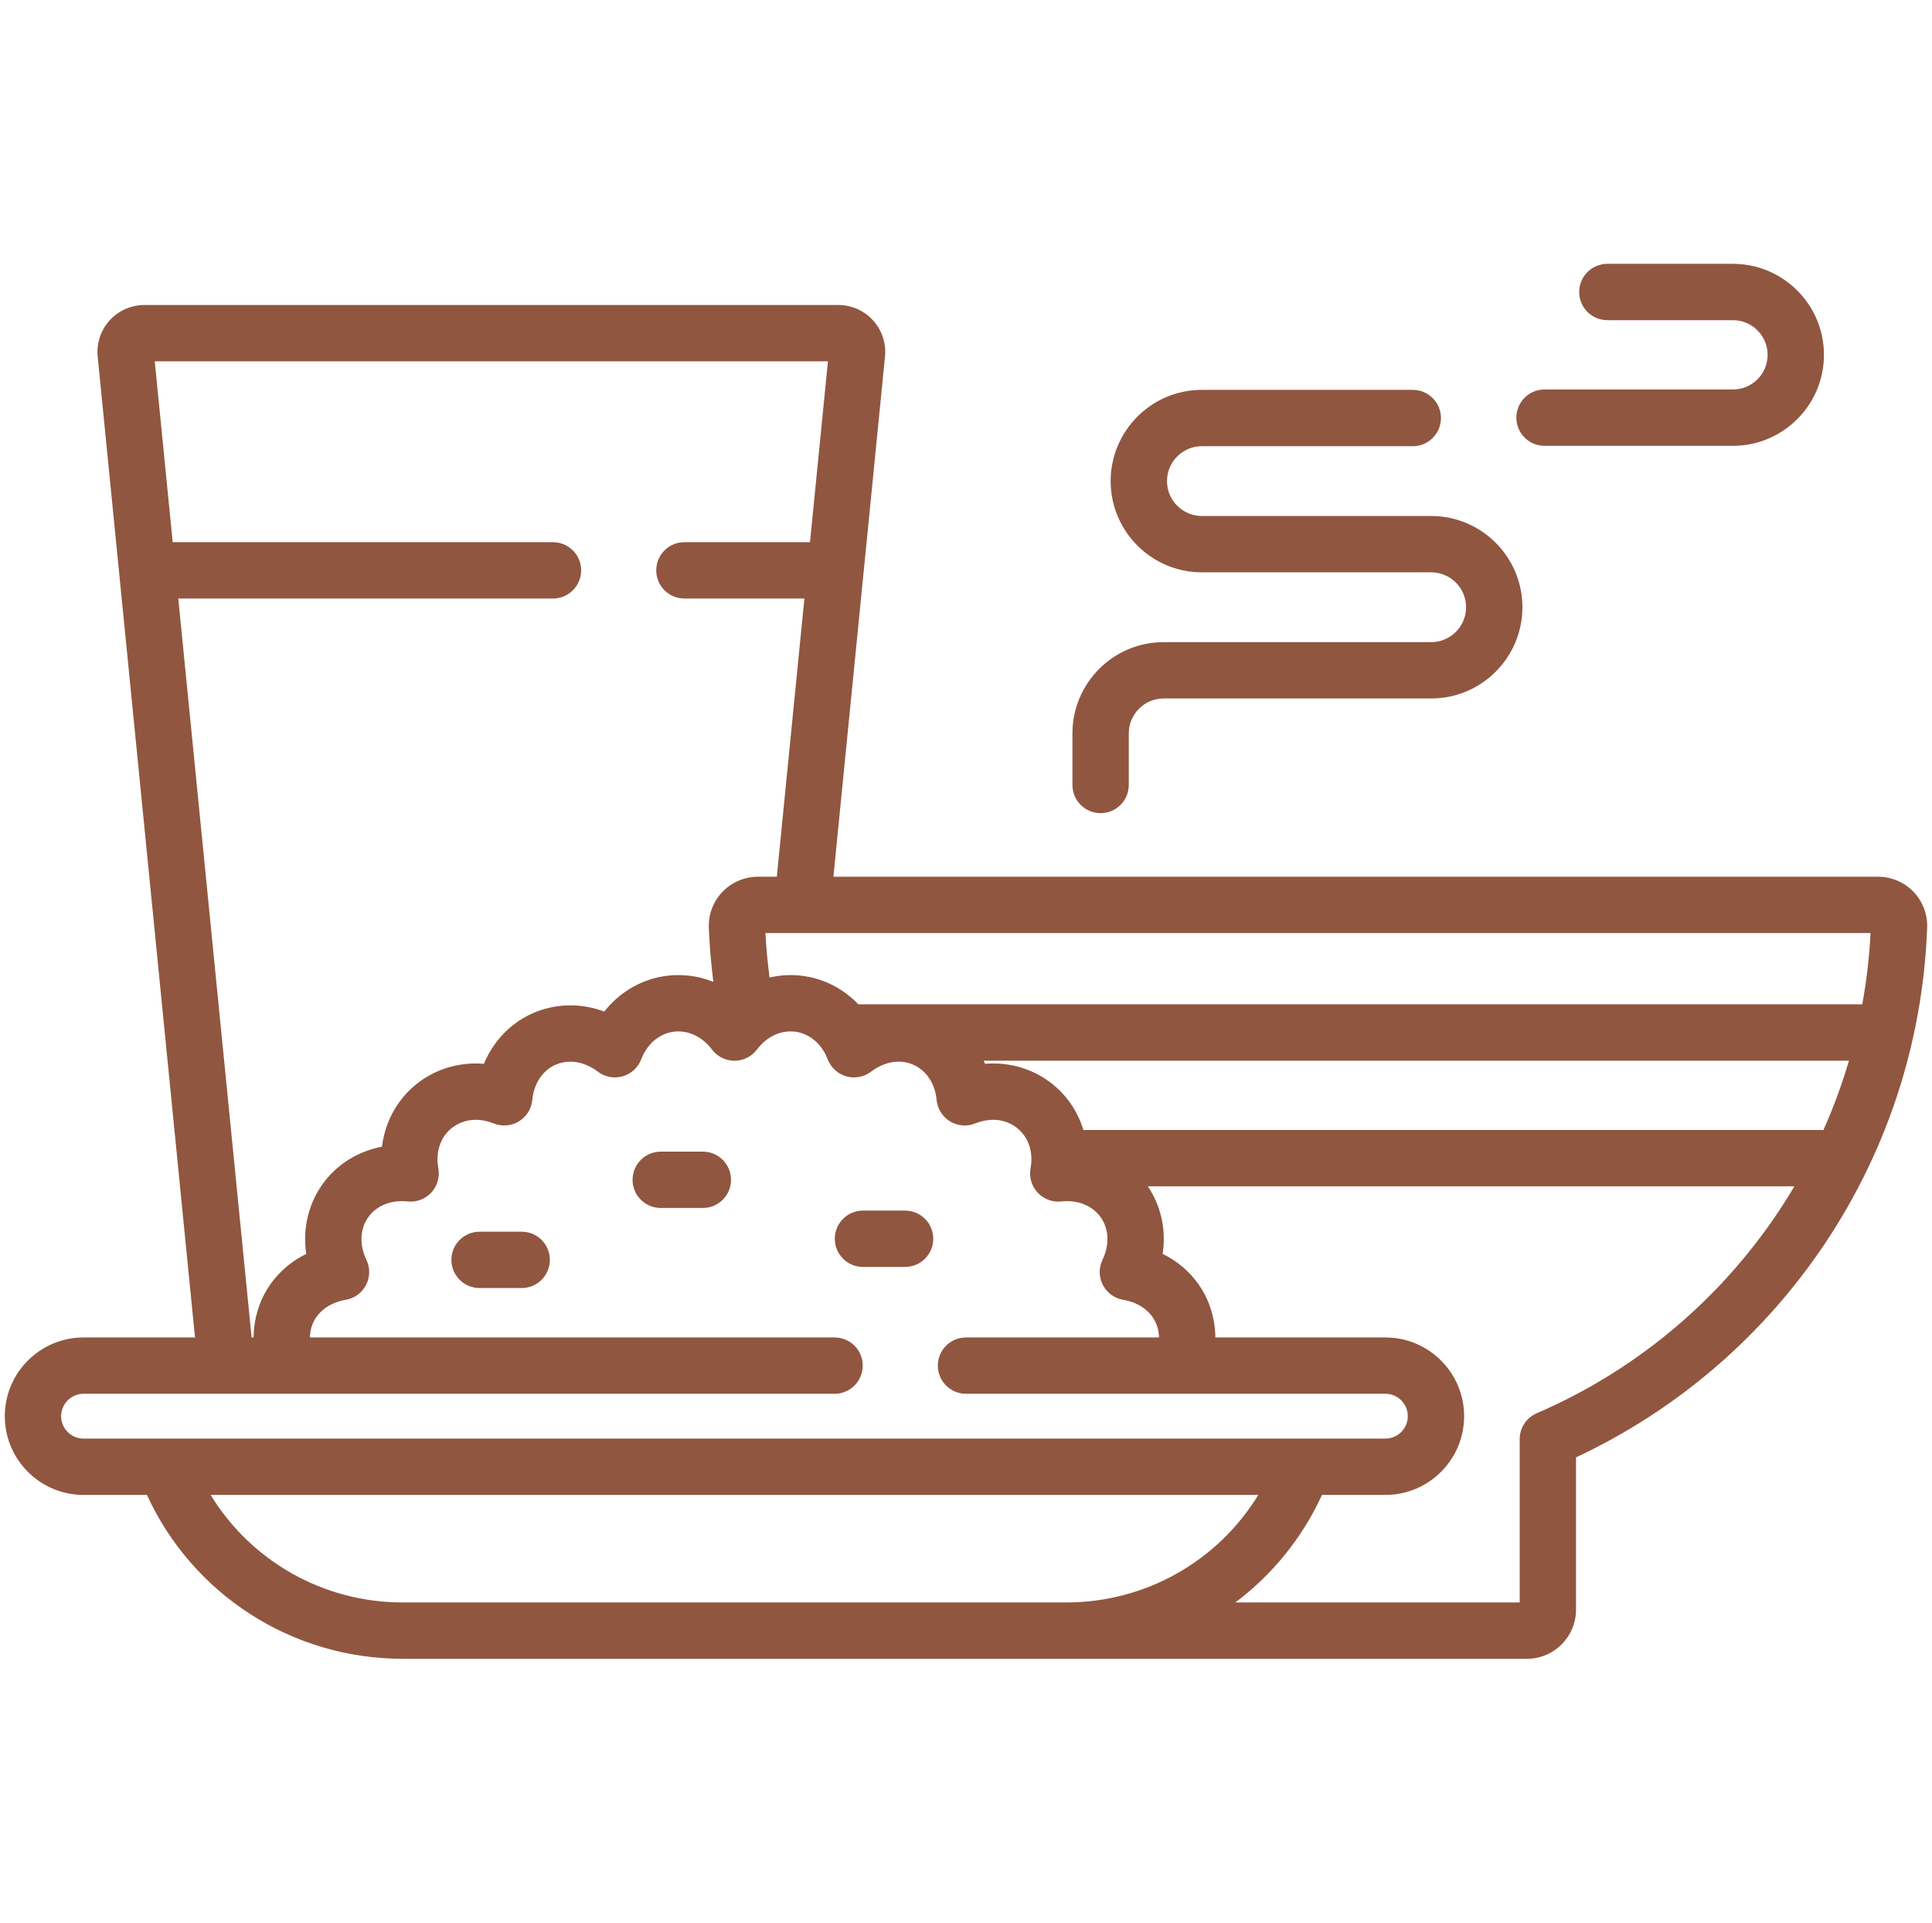 <svg width="201" height="200" viewBox="0 0 201 200" fill="none" xmlns="http://www.w3.org/2000/svg">
<g clip-path="url(#clip0_4341_8407)">
<path d="M199.072 92.763C198.112 91.768 196.77 91.198 195.389 91.198H86.705L92.074 37.091C92.21 35.722 91.758 34.352 90.834 33.332C89.91 32.312 88.591 31.727 87.215 31.727H15.022C13.646 31.727 12.327 32.312 11.403 33.331C10.479 34.351 10.027 35.722 10.163 37.091L20.288 139.126H8.69C4.174 139.126 0.5 142.8 0.5 147.316C0.5 151.832 4.174 155.506 8.69 155.506H15.287C20.025 165.825 30.325 172.552 41.902 172.552H158.856C161.673 172.552 163.964 170.261 163.964 167.444V151.598C174.085 146.865 182.782 139.541 189.201 130.323C196.145 120.349 200.051 108.648 200.496 96.485C200.547 95.111 200.027 93.755 199.072 92.763ZM18.548 62.259H57.531C59.15 62.259 60.461 60.948 60.461 59.33C60.461 57.711 59.15 56.4 57.531 56.4H17.967L16.1 37.586H86.137L84.27 56.4H71.203C69.585 56.4 68.273 57.711 68.273 59.33C68.273 60.948 69.585 62.259 71.203 62.259H83.688L80.817 91.198H78.853C77.471 91.198 76.129 91.769 75.169 92.764C74.214 93.755 73.694 95.111 73.745 96.484C73.814 98.382 73.98 100.267 74.217 102.138C73.065 101.677 71.835 101.43 70.574 101.43C67.569 101.43 64.772 102.81 62.868 105.223C61.727 104.8 60.536 104.578 59.357 104.578C55.797 104.578 52.622 106.45 50.864 109.586C50.669 109.934 50.494 110.292 50.34 110.659C50.058 110.636 49.776 110.625 49.493 110.625C45.422 110.625 41.84 113.048 40.367 116.801C40.051 117.607 39.84 118.436 39.735 119.282C35.922 120.017 32.937 122.759 32.019 126.562C31.716 127.815 31.667 129.13 31.863 130.433C28.812 131.936 26.777 134.76 26.43 138.216C26.399 138.52 26.385 138.823 26.382 139.127H26.176L18.548 62.259ZM8.69 149.646C7.405 149.646 6.359 148.6 6.359 147.316C6.359 146.031 7.405 144.985 8.69 144.985H86.828C88.447 144.985 89.758 143.674 89.758 142.055C89.758 140.437 88.447 139.126 86.828 139.126H32.245C32.246 139.017 32.248 138.909 32.259 138.8C32.446 136.94 33.867 135.564 35.969 135.209C36.877 135.055 37.66 134.484 38.083 133.665C38.506 132.846 38.519 131.877 38.119 131.047C37.622 130.017 37.478 128.913 37.714 127.937C38.153 126.12 39.762 124.945 41.814 124.945C42.01 124.945 42.212 124.956 42.412 124.978C43.332 125.076 44.242 124.734 44.871 124.057C45.499 123.38 45.772 122.445 45.605 121.536C45.435 120.613 45.508 119.739 45.821 118.941C46.407 117.448 47.848 116.484 49.493 116.484C50.111 116.484 50.743 116.612 51.37 116.864C52.227 117.209 53.198 117.128 53.987 116.646C54.777 116.166 55.293 115.339 55.379 114.419C55.447 113.696 55.647 113.035 55.974 112.452C56.692 111.172 57.925 110.438 59.356 110.438C60.31 110.438 61.319 110.806 62.198 111.475C62.931 112.034 63.883 112.215 64.769 111.964C65.656 111.714 66.372 111.062 66.705 110.203C66.887 109.734 67.123 109.304 67.41 108.927C68.198 107.886 69.351 107.289 70.573 107.289C71.893 107.289 73.169 107.977 74.072 109.175C74.626 109.909 75.492 110.341 76.411 110.341C77.331 110.341 78.197 109.909 78.751 109.175C79.654 107.977 80.929 107.289 82.249 107.289C83.471 107.289 84.623 107.886 85.412 108.927C85.698 109.304 85.935 109.734 86.118 110.205C86.451 111.063 87.168 111.715 88.054 111.965C88.941 112.215 89.893 112.034 90.625 111.475C91.504 110.806 92.512 110.438 93.466 110.438C94.897 110.438 96.13 111.172 96.848 112.451C97.175 113.035 97.375 113.698 97.443 114.42C97.53 115.34 98.046 116.166 98.835 116.647C99.625 117.128 100.595 117.209 101.453 116.863C102.079 116.612 102.71 116.484 103.329 116.484C104.974 116.484 106.414 117.448 107 118.941C107.313 119.739 107.386 120.613 107.217 121.537C107.05 122.446 107.323 123.38 107.952 124.057C108.58 124.735 109.492 125.078 110.411 124.977C110.611 124.956 110.811 124.945 111.008 124.945C113.06 124.945 114.669 126.12 115.107 127.937C115.343 128.913 115.199 130.018 114.702 131.047C114.302 131.877 114.315 132.847 114.738 133.665C115.161 134.484 115.945 135.056 116.853 135.209C118.954 135.564 120.375 136.941 120.562 138.8C120.573 138.908 120.575 139.017 120.577 139.126H100.5C98.882 139.126 97.57 140.437 97.57 142.055C97.57 143.674 98.882 144.985 100.5 144.985H144.134C145.419 144.985 146.464 146.031 146.464 147.316C146.464 148.6 145.419 149.646 144.134 149.646H8.69ZM110.922 166.692H41.902C33.591 166.692 26.102 162.359 21.912 155.505H130.911C126.721 162.359 119.232 166.692 110.922 166.692ZM184.393 126.973C178.227 135.828 169.75 142.756 159.875 147.011C158.801 147.474 158.105 148.532 158.105 149.702V166.692H128.521C132.348 163.819 135.471 160.005 137.537 155.505H144.134C148.65 155.505 152.324 151.832 152.324 147.316C152.324 142.8 148.65 139.126 144.134 139.126H126.441C126.439 138.822 126.424 138.518 126.393 138.214C126.046 134.759 124.011 131.935 120.961 130.432C121.156 129.13 121.107 127.814 120.805 126.562C120.524 125.401 120.05 124.34 119.419 123.404H186.684C185.965 124.618 185.204 125.809 184.393 126.973ZM189.707 117.545H112.712C112.635 117.295 112.552 117.046 112.455 116.801C110.984 113.049 107.402 110.625 103.33 110.625C103.048 110.625 102.765 110.636 102.483 110.659C102.437 110.549 102.386 110.442 102.336 110.334H192.359C191.638 112.794 190.752 115.202 189.707 117.545ZM193.745 104.474H89.3C87.437 102.528 84.927 101.43 82.25 101.43C81.507 101.43 80.776 101.518 80.064 101.681C79.862 100.15 79.712 98.609 79.634 97.057H194.607C194.482 99.557 194.188 102.033 193.745 104.474Z" fill="#905640"/>
<path d="M73.124 119.797H68.74C67.122 119.797 65.811 121.108 65.811 122.727C65.811 124.345 67.122 125.656 68.74 125.656H73.124C74.742 125.656 76.053 124.345 76.053 122.727C76.053 121.108 74.742 119.797 73.124 119.797Z" fill="#905640"/>
<path d="M94.164 125.93H89.78C88.162 125.93 86.851 127.241 86.851 128.859C86.851 130.478 88.162 131.789 89.78 131.789H94.164C95.782 131.789 97.094 130.478 97.094 128.859C97.094 127.241 95.782 125.93 94.164 125.93Z" fill="#905640"/>
<path d="M54.276 128.125H49.893C48.274 128.125 46.963 129.436 46.963 131.055C46.963 132.673 48.274 133.984 49.893 133.984H54.276C55.894 133.984 57.206 132.673 57.206 131.055C57.206 129.436 55.894 128.125 54.276 128.125Z" fill="#905640"/>
<path d="M114.504 84.585C116.123 84.585 117.434 83.274 117.434 81.656V76.287C117.434 74.285 119.063 72.657 121.065 72.657H148.898C154.131 72.657 158.388 68.4 158.388 63.166C158.388 57.933 154.131 53.676 148.898 53.676H125.041C123.039 53.676 121.41 52.047 121.41 50.045C121.41 48.043 123.039 46.414 125.041 46.414H146.984C148.602 46.414 149.914 45.103 149.914 43.484C149.914 41.866 148.602 40.555 146.984 40.555H125.041C119.808 40.555 115.55 44.812 115.55 50.045C115.55 55.278 119.808 59.535 125.041 59.535H148.898C150.9 59.535 152.529 61.164 152.529 63.166C152.529 65.168 150.9 66.797 148.898 66.797H121.064C115.832 66.797 111.574 71.054 111.574 76.287V81.656C111.575 83.273 112.886 84.585 114.504 84.585Z" fill="#905640"/>
<path d="M160.688 46.375H180.293C185.512 46.375 189.758 42.129 189.758 36.91C189.758 31.691 185.512 27.445 180.293 27.445H167.223C165.604 27.445 164.293 28.757 164.293 30.375C164.293 31.993 165.604 33.305 167.223 33.305H180.293C182.281 33.305 183.898 34.922 183.898 36.91C183.898 38.898 182.281 40.515 180.293 40.515H160.688C159.069 40.515 157.758 41.827 157.758 43.445C157.758 45.063 159.07 46.375 160.688 46.375Z" fill="#905640"/>
</g>
<defs>
<clipPath id="clip0_4341_8407">
<rect width="200" height="200" fill="white" transform="translate(0.5)"/>
</clipPath>
</defs>
</svg>
